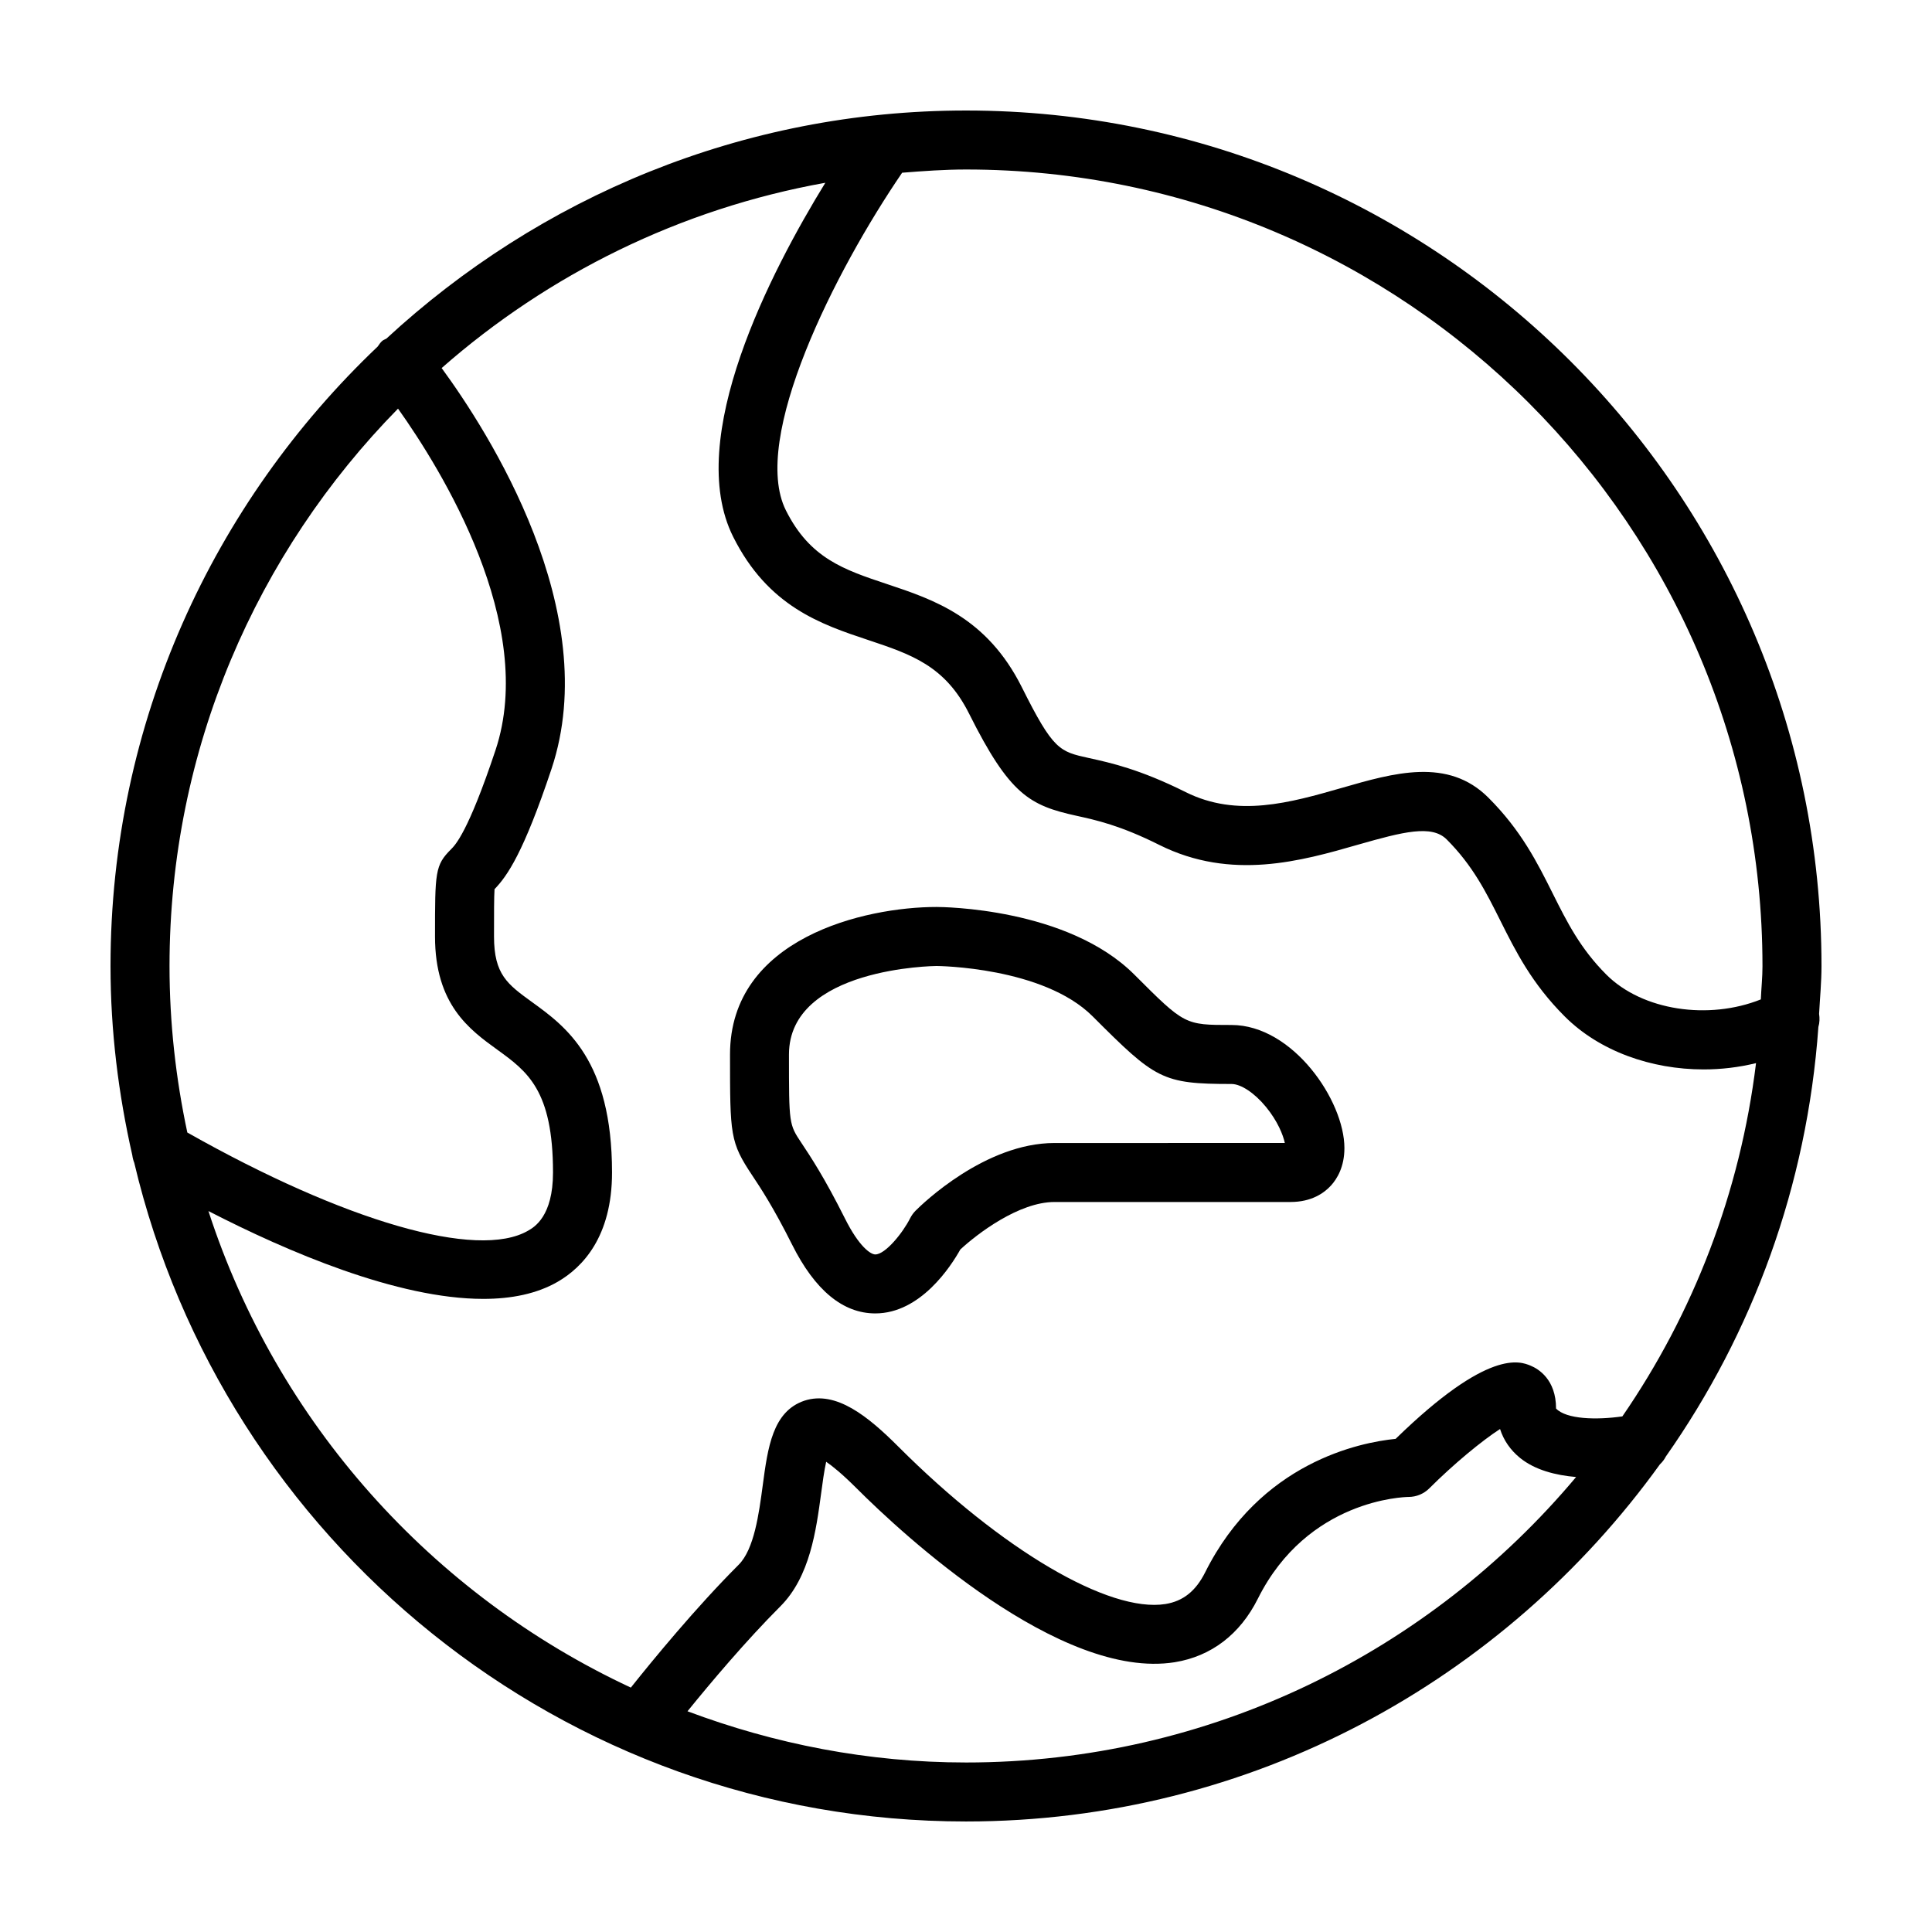 <?xml version="1.0" encoding="UTF-8"?>
<!-- Uploaded to: ICON Repo, www.iconrepo.com, Generator: ICON Repo Mixer Tools -->
<svg fill="#000000" width="800px" height="800px" version="1.1" viewBox="144 144 512 512" xmlns="http://www.w3.org/2000/svg">
 <g>
  <path d="m625.89 416.15c0.336-1.113 0.367-2.289 0.188-3.465 0.227-4.231 0.637-8.398 0.637-12.688 0-125.01-101.7-226.71-226.71-226.71-59.289 0-113.16 23.062-153.61 60.453-0.352 0.211-0.75 0.312-1.082 0.59-0.52 0.434-0.84 0.992-1.223 1.512-43.5 41.336-70.801 99.555-70.801 164.16 0 17.254 2.106 33.988 5.773 50.145 0.09 0.699 0.262 1.359 0.52 2.012 23.648 99.906 113.39 174.55 220.42 174.55 75.703 0 142.69-37.441 183.89-94.637 0.641-0.609 1.176-1.285 1.57-2.074 22.977-32.695 37.438-71.676 40.43-113.85zm-14.812-16.152c0 2.992-0.316 5.894-0.441 8.855-13.836 5.527-31.363 2.992-40.934-6.566-6.918-6.918-10.445-13.969-14.172-21.422-4.121-8.246-8.383-16.777-17.105-25.488-10.691-10.688-24.992-6.574-38.859-2.57-13.609 3.898-27.668 7.945-41.352 1.109-12.121-6.055-19.906-7.769-25.605-9.02-7.836-1.719-9.465-2.07-17.805-18.758-9.266-18.531-23.363-23.23-35.789-27.371-11.391-3.797-20.383-6.797-26.754-19.531-9.48-18.973 13.121-63.566 30.812-89.461 5.613-0.445 11.219-0.855 16.93-0.855 116.4 0 211.07 94.688 211.07 211.08zm-361.6-147.71c11.422 16.055 36.949 57.152 25.836 90.516-7.238 21.703-10.656 25.137-11.785 26.262-4.246 4.242-4.246 6.031-4.246 23.113 0 18.047 9.145 24.672 16.504 30 7.926 5.742 14.766 10.707 14.766 32.543 0 11.602-4.949 14.473-6.578 15.406-13.406 7.82-48.738-2.488-90.332-26-3.039-14.246-4.719-28.992-4.719-44.125 0-57.48 23.145-109.61 60.555-147.71zm-50.234 212.66c20.918 10.766 50.098 23.27 72.836 23.27 7.438 0 14.199-1.344 19.715-4.535 6.566-3.805 14.398-11.895 14.398-28.949 0-29.805-12.262-38.707-21.227-45.195-6.473-4.691-10.047-7.285-10.047-17.348 0-5.984 0-10.566 0.137-12.551 3.406-3.527 7.691-9.688 15.105-31.883 13.91-41.719-16.871-89.5-29.121-106.22 28.266-24.828 63.137-42.188 101.68-49.102-14.355 23.355-37.473 67.742-24.43 93.805 9.266 18.531 23.363 23.23 35.789 27.371 11.391 3.805 20.383 6.797 26.754 19.539 10.73 21.453 16.031 24.312 28.445 27.039 5.16 1.133 11.594 2.535 21.957 7.727 19.133 9.559 37.746 4.223 52.664-0.07 12-3.426 19.512-5.344 23.484-1.395 6.918 6.926 10.445 13.969 14.172 21.422 4.121 8.242 8.383 16.762 17.105 25.484 9.203 9.211 22.934 14.051 36.812 14.051 4.676 0 9.344-0.551 13.895-1.668-4.211 34.434-16.641 66.332-35.422 93.617-6.883 0.988-14.836 0.777-17.574-2.082 0-7.738-4.707-10.52-6.731-11.355-2.797-1.148-11.117-4.644-35.781 19.391-9.438 0.934-35.883 6.195-50.48 35.379-2.488 4.957-5.828 7.633-10.535 8.395-14.934 2.371-43.395-14.34-70.754-41.695-7.984-7.984-16.504-14.965-24.934-12.188-8.398 2.856-9.68 12.367-11.023 22.445-1.008 7.527-2.262 16.902-6.367 21.016-11.348 11.348-22.738 25.227-28.586 32.566-52.785-24.621-93.766-70.277-111.94-126.28zm200.76 146.13c-25.988 0-50.801-4.941-73.809-13.574 6.074-7.496 15.496-18.691 24.609-27.805 7.848-7.848 9.48-20.129 10.812-29.988 0.332-2.539 0.797-5.945 1.328-8.324 1.617 1.102 4.195 3.164 8.074 7.039 12.066 12.066 53.918 50.934 84.316 46.078 9.68-1.578 17.301-7.406 22.016-16.844 13.176-26.355 38.875-26.938 39.91-26.953 2.082 0 4.066-0.82 5.531-2.289 6.352-6.352 13.895-12.594 18.738-15.715 0.957 2.996 2.746 5.586 5.301 7.664 4.016 3.238 9.465 4.594 14.852 5.059-38.75 46.203-96.82 75.652-161.68 75.652z"/>
  <path d="m353.92 473.85c6.047 12.09 13.469 18.219 22.047 18.219 12.016 0 20.098-12.582 22.523-16.934 4.43-4.121 15.512-12.594 24.965-12.594h62.543c5.566 0 8.902-2.367 10.715-4.352 1.633-1.785 3.57-4.957 3.57-9.941 0-12.582-13.695-32.617-29.922-32.617-12.398 0-12.398 0-25.746-13.348-17.73-17.73-51.027-17.926-52.43-17.926-18.934 0-54.723 8.172-54.723 39.09 0 21.469 0 23.207 5.941 32.129 2.191 3.301 5.516 8.293 10.516 18.273zm38.242-73.852c0.293 0 28.277 0.227 41.395 13.34 16.66 16.66 18.367 17.93 36.805 17.93 2.519 0 6.121 2.398 9.16 6.106 3.082 3.773 4.516 7.406 4.973 9.531l-61.047 0.004c-18.34 0-34.965 16.09-36.797 17.926-0.594 0.594-1.082 1.285-1.465 2.031-1.91 3.82-6.551 9.574-9.227 9.574-1.219 0-4.293-2.016-8.062-9.574-5.438-10.855-9.082-16.324-11.496-19.957-3.316-4.977-3.316-4.977-3.316-23.453 0.004-23.059 38.715-23.457 39.078-23.457z"/>
 </g>
</svg>